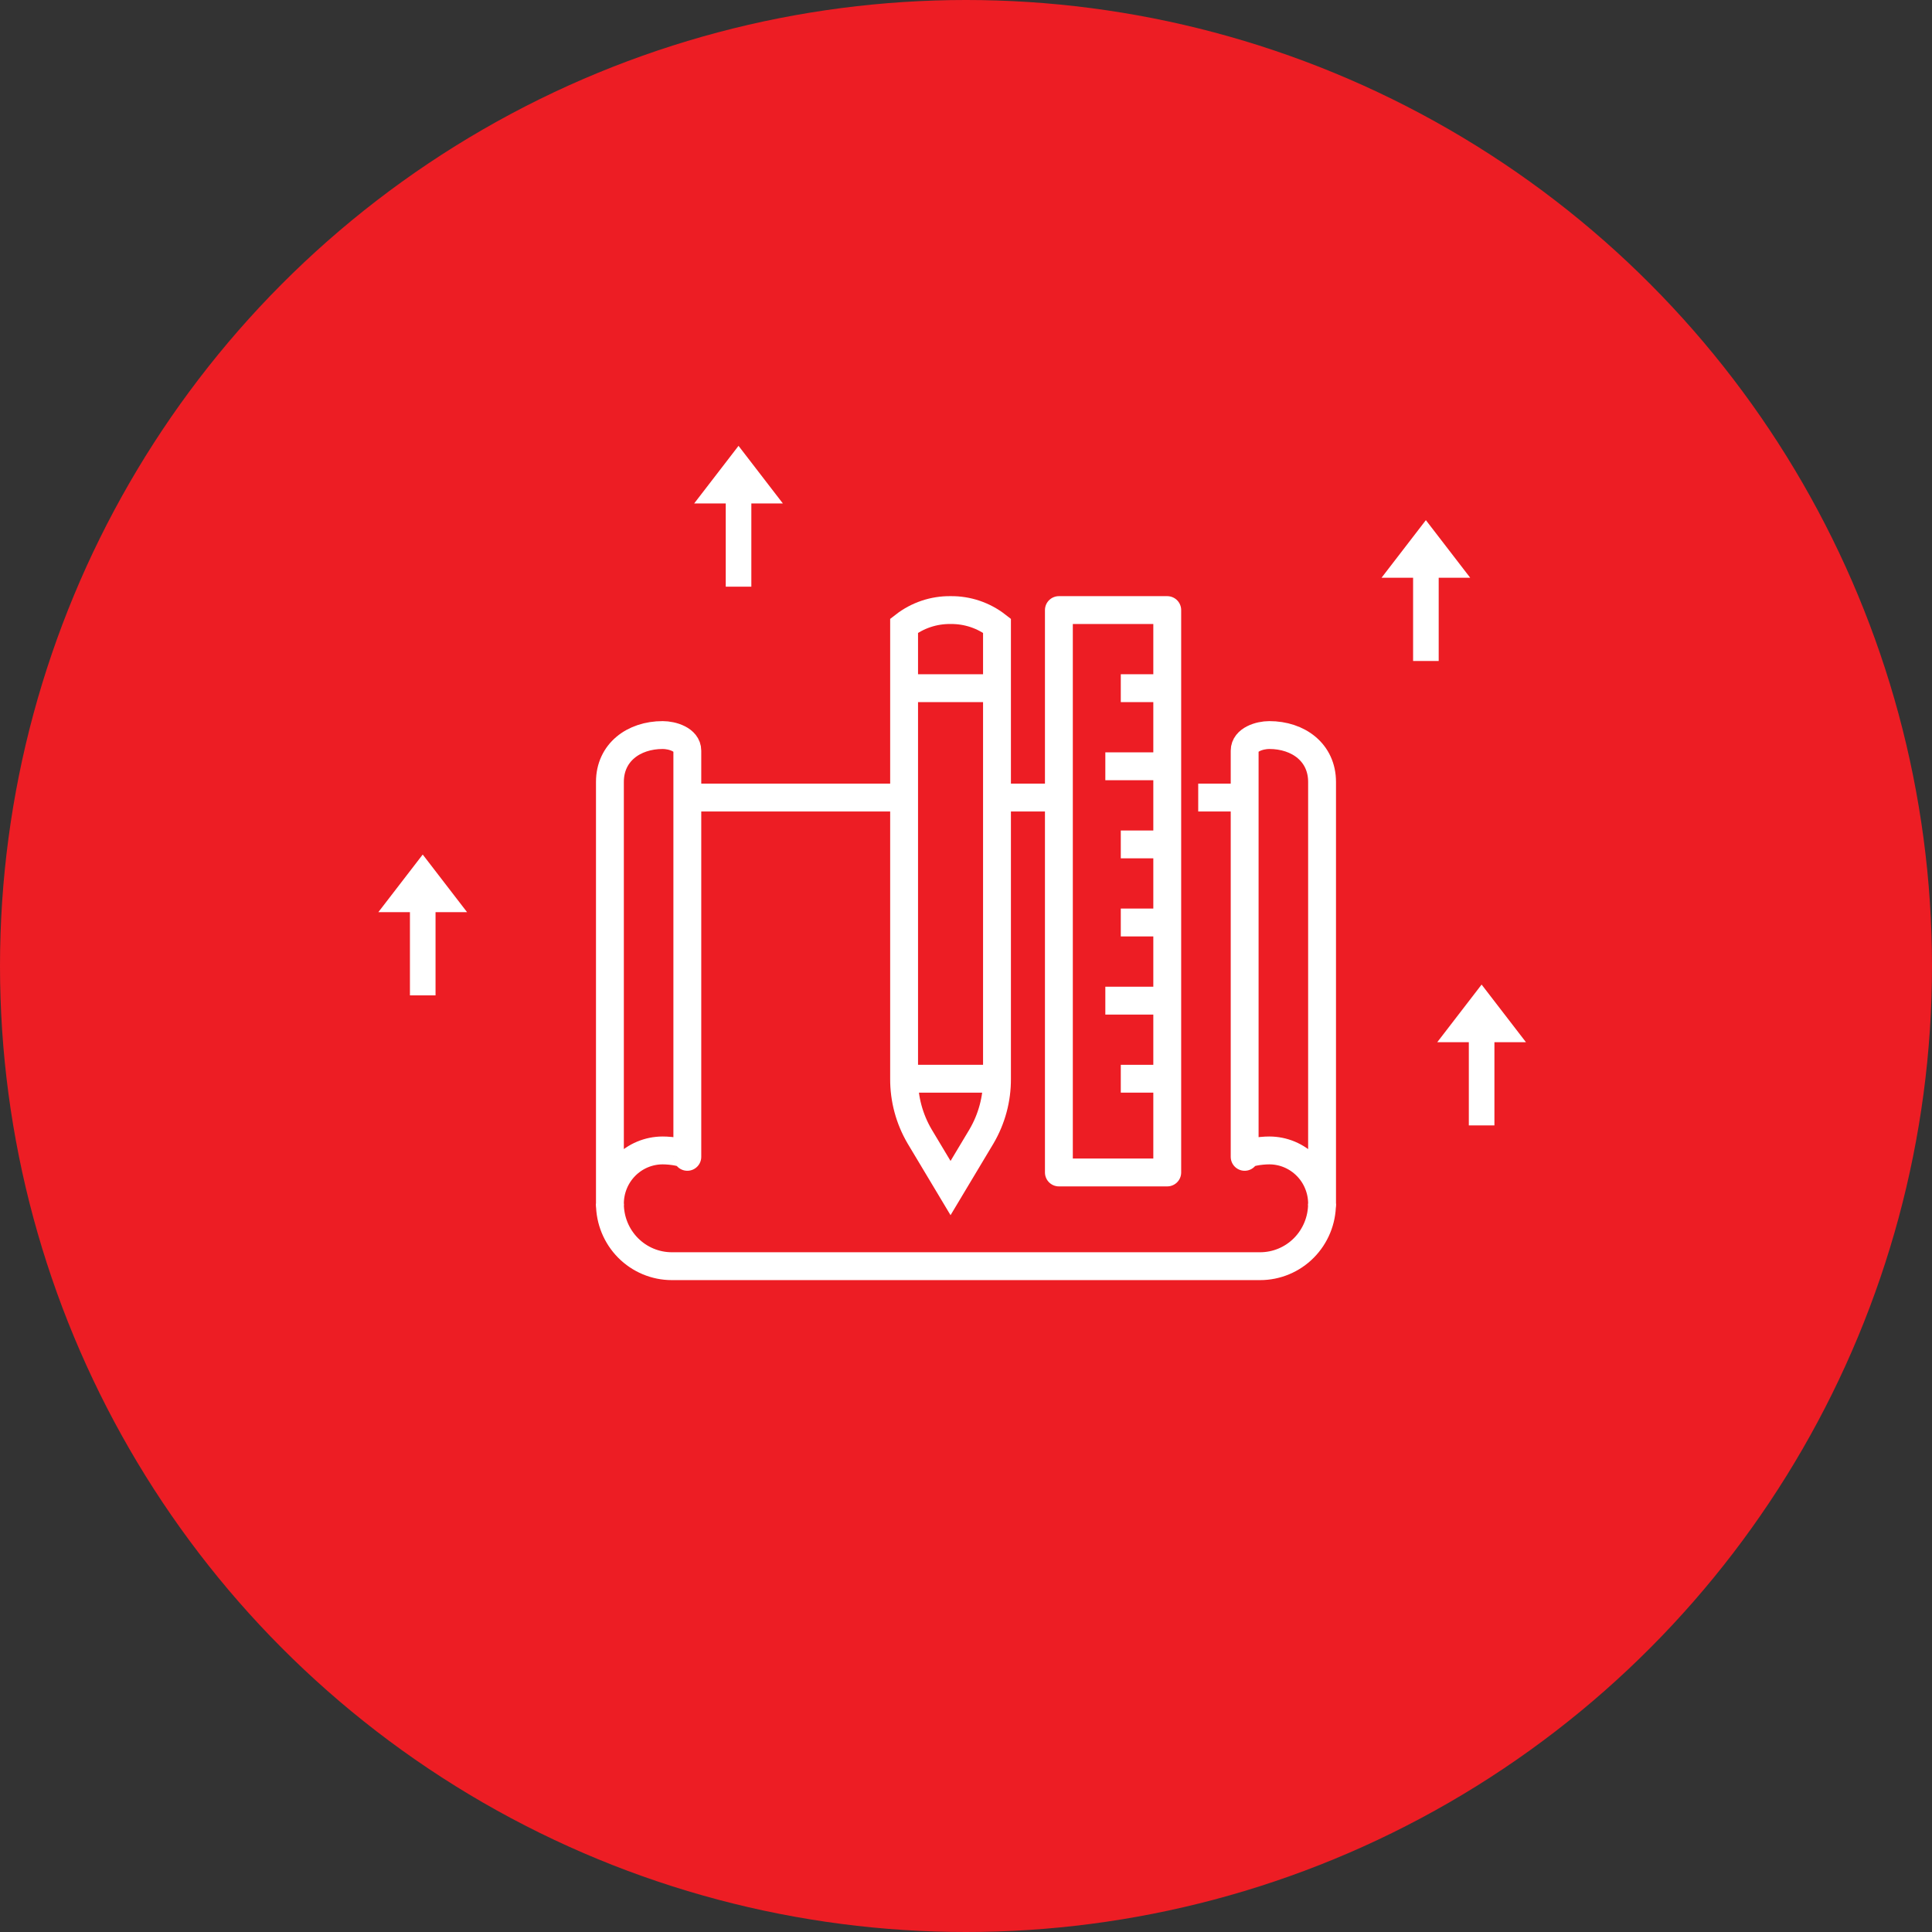 <svg width="104" height="104" viewBox="0 0 104 104" fill="none" xmlns="http://www.w3.org/2000/svg">
<rect x="0" y="0" width="104" height="104" fill="#333333" stroke="none"/>
<circle cx="52" cy="52" r="52" fill="#ED1D24"/>
<path d="M36.999 62.273C36.999 62.046 36.165 61.928 35.674 61.928C34.92 61.928 34.197 62.23 33.664 62.768C33.131 63.306 32.832 64.035 32.832 64.796V42.091C32.832 40.51 34.107 39.568 35.674 39.568C36.19 39.568 36.999 39.812 36.999 40.409V62.273Z" stroke="white" stroke-width="1.5" stroke-linejoin="round"/>
<path d="M67 62.273C67 62.046 67.833 61.928 68.325 61.928C68.698 61.928 69.068 62.002 69.412 62.146C69.757 62.291 70.07 62.502 70.334 62.768C70.598 63.034 70.808 63.35 70.95 63.698C71.093 64.046 71.167 64.419 71.167 64.796V42.091C71.167 40.51 69.892 39.568 68.325 39.568C67.808 39.568 67 39.812 67 40.409V62.273Z" stroke="white" stroke-width="1.5" stroke-linejoin="round"/>
<path d="M48.667 42.932H37" stroke="white" stroke-width="1.5" stroke-linejoin="round"/>
<path d="M67 42.932H64.5" stroke="white" stroke-width="1.5" stroke-linejoin="round"/>
<path d="M71.165 64.795C71.165 65.688 70.814 66.543 70.189 67.174C69.564 67.805 68.716 68.159 67.832 68.159H36.165C35.281 68.159 34.434 67.805 33.808 67.174C33.183 66.543 32.832 65.688 32.832 64.795" stroke="white" stroke-width="1.5" stroke-linejoin="round"/>
<path d="M62.833 32.841H57V63.114H62.833V32.841Z" stroke="white" stroke-width="1.5" stroke-linejoin="round"/>
<path d="M53.668 42.932H57.001" stroke="white" stroke-width="1.5" stroke-linejoin="round"/>
<path d="M60.332 37.045H62.832" stroke="white" stroke-width="1.5" stroke-linejoin="round"/>
<path d="M59.5 41.25H62.833" stroke="white" stroke-width="1.5" stroke-linejoin="round"/>
<path d="M60.332 45.455H62.832" stroke="white" stroke-width="1.5" stroke-linejoin="round"/>
<path d="M60.332 49.659H62.832" stroke="white" stroke-width="1.5" stroke-linejoin="round"/>
<path d="M59.5 53.864H62.833" stroke="white" stroke-width="1.5" stroke-linejoin="round"/>
<path d="M60.332 58.068H62.832" stroke="white" stroke-width="1.5" stroke-linejoin="round"/>
<path d="M51.168 32.841C50.265 32.829 49.384 33.125 48.668 33.682V58.068C48.662 59.159 48.95 60.232 49.501 61.171L51.168 63.954L52.835 61.171C53.386 60.232 53.675 59.159 53.668 58.068V33.682C52.953 33.125 52.072 32.829 51.168 32.841V32.841Z" stroke="white" stroke-width="1.5" stroke-miterlimit="10"/>
<path d="M48.668 37.045H53.668" stroke="white" stroke-width="1.5" stroke-miterlimit="10"/>
<path d="M48.668 58.068H53.668" stroke="white" stroke-width="1.5" stroke-miterlimit="10"/>
<rect x="23.445" y="53.581" width="1.378" height="4.824" transform="rotate(180 23.445 53.581)" fill="white"/>
<path d="M22.755 46L20.367 49.101L25.142 49.101L22.755 46Z" fill="white"/>
<rect x="80.445" y="60.581" width="1.378" height="4.824" transform="rotate(180 80.445 60.581)" fill="white"/>
<path d="M79.755 53L77.368 56.101L82.142 56.101L79.755 53Z" fill="white"/>
<rect x="40.445" y="31.581" width="1.378" height="4.824" transform="rotate(180 40.445 31.581)" fill="white"/>
<path d="M39.755 24L37.367 27.101L42.142 27.101L39.755 24Z" fill="white"/>
<rect x="77.445" y="35.581" width="1.378" height="4.824" transform="rotate(180 77.445 35.581)" fill="white"/>
<path d="M76.755 28L74.368 31.101L79.142 31.101L76.755 28Z" fill="white"/>
</svg>
